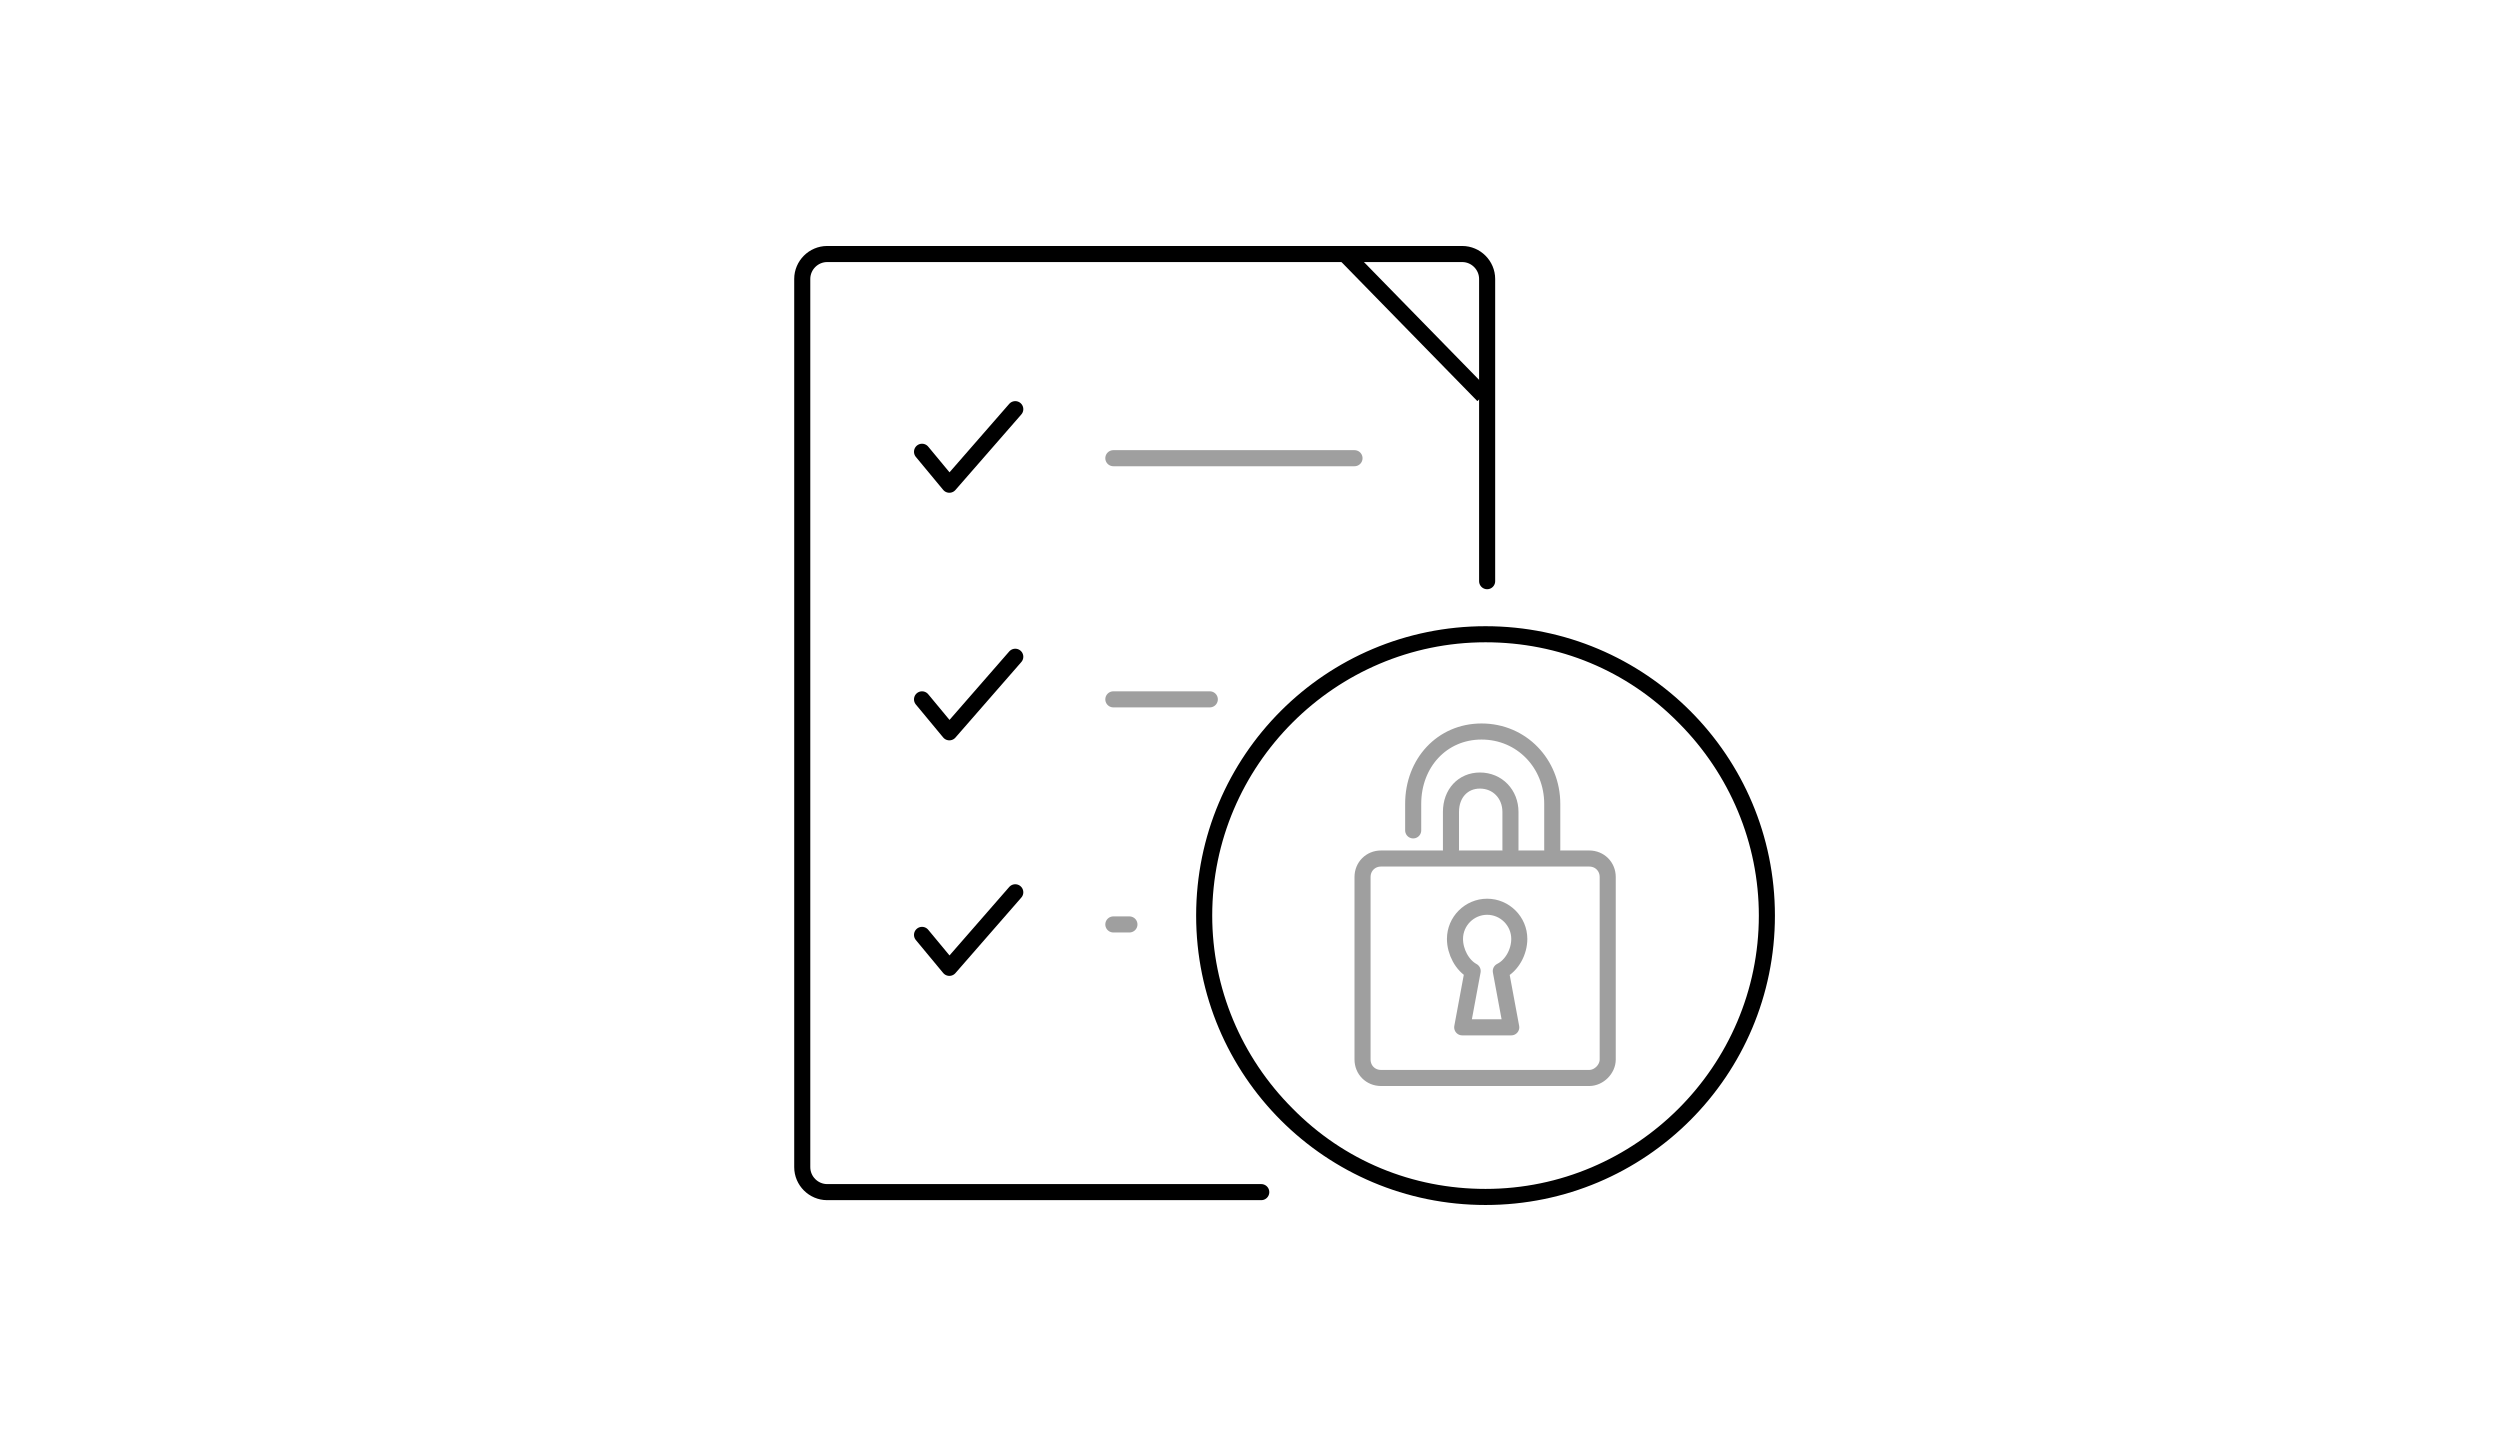 <?xml version="1.0" encoding="utf-8"?>
<!-- Generator: Adobe Illustrator 20.1.0, SVG Export Plug-In . SVG Version: 6.00 Build 0)  -->
<svg version="1.1" id="Layer_1" xmlns="http://www.w3.org/2000/svg" xmlns:xlink="http://www.w3.org/1999/xlink" x="0px" y="0px"
	 viewBox="0 0 311 180" enable-background="new 0 0 311 180" xml:space="preserve">
<g>
	<g>
		
			<line fill="none" stroke="#9F9F9F" stroke-width="2" stroke-linecap="round" stroke-linejoin="round" stroke-miterlimit="10" x1="138.5" y1="57" x2="168.5" y2="57"/>
	</g>
	<g>
		
			<line fill="none" stroke="#9F9F9F" stroke-width="2" stroke-linecap="round" stroke-linejoin="round" stroke-miterlimit="10" x1="138.5" y1="87" x2="150.5" y2="87"/>
	</g>
	<g>
		
			<line fill="none" stroke="#9F9F9F" stroke-width="2" stroke-linecap="round" stroke-linejoin="round" stroke-miterlimit="10" x1="138.5" y1="115" x2="140.5" y2="115"/>
	</g>
</g>
<path fill="none" stroke="#000000" stroke-width="2" stroke-linecap="round" stroke-miterlimit="10" d="M156.9,148.3h-54
	c-1.7,0-3.1-1.4-3.1-3.1V34.7c0-1.7,1.4-3.1,3.1-3.1h79c1.7,0,3.1,1.4,3.1,3.1v37.6"/>
<line fill="none" stroke="#000000" stroke-width="2" stroke-miterlimit="10" x1="167.2" y1="31.5" x2="184.5" y2="49.2"/>
<path fill="none" stroke="#9F9F9F" stroke-width="2" stroke-linecap="round" stroke-linejoin="round" stroke-miterlimit="10" d="
	M187.9,105.7v-4.7c0-2.2-1.6-3.9-3.8-3.9c-2.1,0-3.6,1.6-3.6,3.9v4.7"/>
<path fill="none" stroke="#9F9F9F" stroke-width="2" stroke-linecap="round" stroke-linejoin="round" stroke-miterlimit="10" d="
	M175.8,103.3V100c0-5.1,3.6-9,8.5-9c5,0,8.8,4,8.8,9v5.7"/>
<path fill="none" stroke="#9F9F9F" stroke-width="2" stroke-miterlimit="10" d="M197.7,134.1h-25.9c-1.3,0-2.3-1-2.3-2.3v-22.7
	c0-1.3,1-2.3,2.3-2.3h25.9c1.3,0,2.3,1,2.3,2.3v22.7C200,133,198.9,134.1,197.7,134.1z"/>
<path fill="none" stroke="#9F9F9F" stroke-width="2" stroke-linecap="round" stroke-linejoin="round" stroke-miterlimit="10" d="
	M189,116.8c0-2.2-1.8-4-4-4c-2.2,0-4,1.8-4,4c0,1.6,0.9,3.3,2.2,4l-1.3,7h6.1l-1.3-7C188.1,120.1,189,118.4,189,116.8z"/>
<g>
	<g>
		<path d="M184.8,77.9v2c9.1,0,17.6,3.5,24,10c6.4,6.4,10,15,10,24c0,18.7-15.3,34-34,34c-9.1,0-17.6-3.5-24-10
			c-6.4-6.4-10-15-10-24c0-18.7,15.3-34,34-34L184.8,77.9 M184.8,77.9c-19.9,0-36,16.1-36,36c0,19.9,16.1,36,36,36
			c19.9,0,36-16.1,36-36S204.7,77.9,184.8,77.9L184.8,77.9z"/>
	</g>
</g>
<g>
	
		<polyline fill="none" stroke="#000000" stroke-width="2" stroke-linecap="round" stroke-linejoin="round" stroke-miterlimit="10" points="
		114.7,56.2 118.1,60.3 126.3,50.9 	"/>
</g>
<g>
	
		<polyline fill="none" stroke="#000000" stroke-width="2" stroke-linecap="round" stroke-linejoin="round" stroke-miterlimit="10" points="
		114.7,87 118.1,91.1 126.3,81.7 	"/>
</g>
<g>
	
		<polyline fill="none" stroke="#000000" stroke-width="2" stroke-linecap="round" stroke-linejoin="round" stroke-miterlimit="10" points="
		114.7,116.3 118.1,120.4 126.3,111 	"/>
</g>
</svg>
